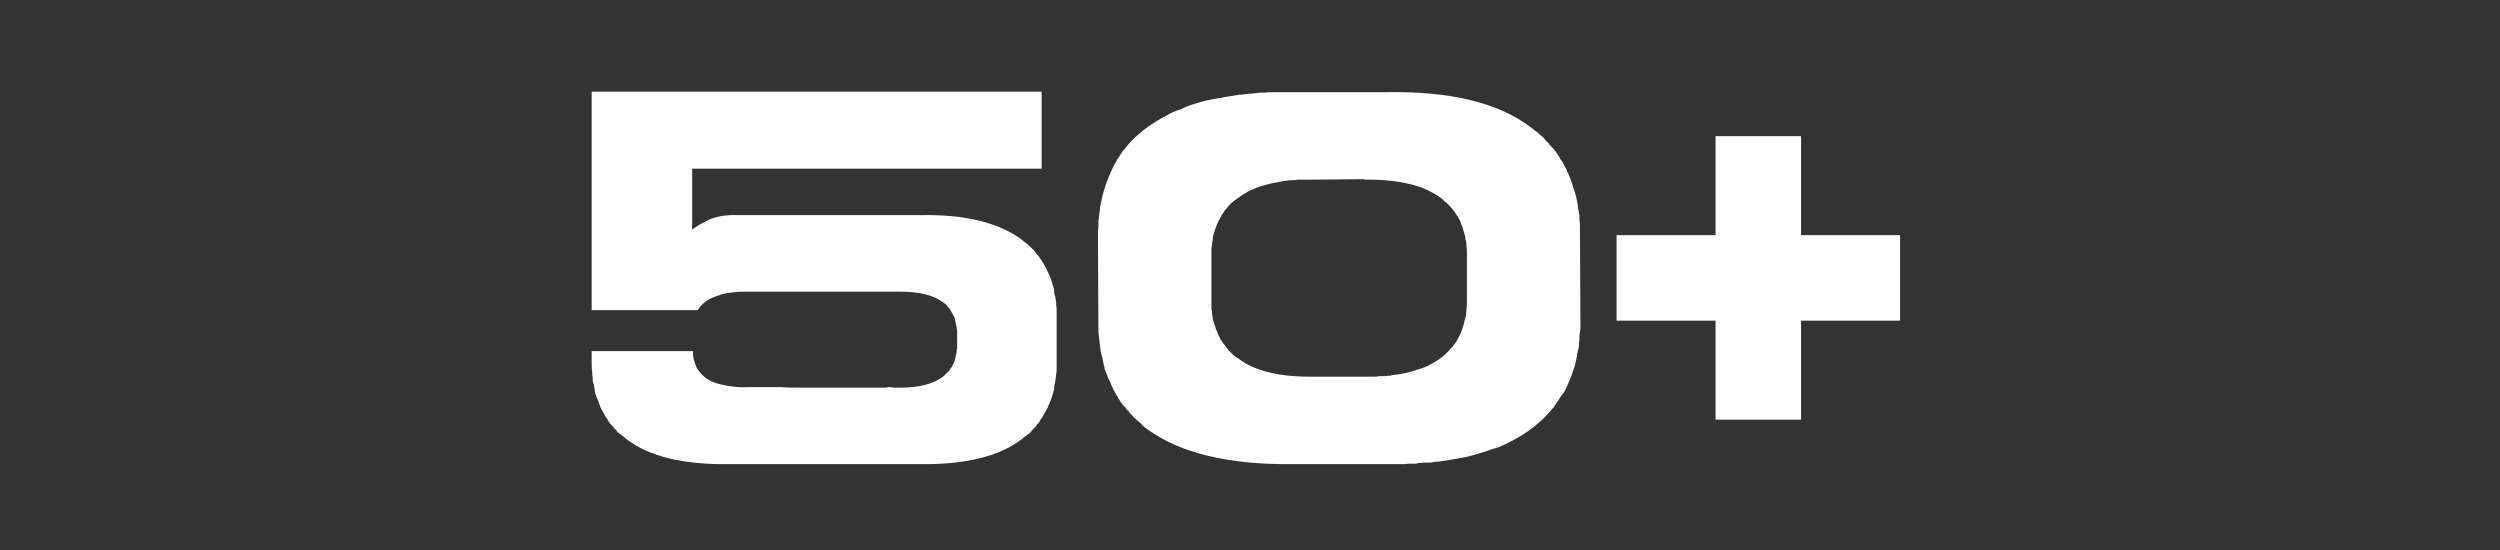 <?xml version="1.0" encoding="UTF-8"?> <svg xmlns="http://www.w3.org/2000/svg" width="300" height="66" viewBox="0 0 300 66" fill="none"><rect x="0" y="0" width="300" height="66" fill="#333333" stroke="none"/><path d="M126.797 44.478C126.737 45.018 126.677 45.498 126.617 45.918C126.617 45.978 126.557 46.098 126.557 46.098C126.497 46.278 126.497 46.518 126.497 46.698C126.437 46.938 126.377 47.178 126.317 47.358C126.317 47.358 126.257 47.478 126.257 47.538C126.197 47.718 126.137 47.898 126.077 48.078C126.017 48.258 125.897 48.438 125.837 48.618C125.777 48.678 125.777 48.738 125.777 48.738C125.777 48.738 125.777 48.858 125.717 48.918C125.657 49.098 125.537 49.218 125.477 49.338C125.417 49.518 125.297 49.638 125.237 49.818C125.177 49.878 125.117 49.998 125.117 49.998C125.117 49.998 125.057 50.118 124.997 50.178C124.937 50.298 124.817 50.418 124.757 50.538C124.697 50.718 124.577 50.838 124.457 50.898C124.397 50.958 124.397 51.078 124.337 51.138C124.277 51.198 124.157 51.318 124.097 51.378C124.037 51.438 123.917 51.558 123.857 51.618C123.797 51.738 123.677 51.858 123.617 51.918L122.897 52.458C122.717 52.638 122.597 52.697 122.537 52.758C119.837 54.797 115.757 55.757 110.418 55.697H87.379C82.039 55.757 77.96 54.797 75.26 52.758C75.2 52.697 75.08 52.638 74.9 52.458L74.18 51.918C74.12 51.858 74 51.738 73.94 51.618C73.88 51.558 73.76 51.438 73.7 51.378C73.64 51.258 73.46 51.078 73.28 50.898C73.1 50.718 72.98 50.478 72.8 50.178C72.74 50.118 72.62 49.998 72.56 49.818C72.5 49.638 72.38 49.518 72.32 49.338C72.26 49.218 72.14 49.098 72.08 48.918C72.02 48.858 72.02 48.738 72.02 48.738C72.02 48.738 72.02 48.678 71.96 48.618C71.9 48.438 71.84 48.258 71.78 48.078C71.72 47.898 71.6 47.718 71.54 47.538C71.54 47.478 71.48 47.358 71.48 47.358C71.42 47.178 71.36 46.938 71.36 46.698C71.3 46.518 71.3 46.278 71.24 46.098C71.24 46.098 71.18 45.978 71.18 45.918C71.12 45.738 71.12 45.498 71.12 45.258C71.06 45.018 71.06 44.778 71.06 44.538C71.06 44.538 71 44.298 71 43.758C71 43.218 71 42.678 71 42.138H83.179C83.119 42.798 83.299 43.458 83.599 44.118C84.199 45.138 85.099 45.798 86.359 46.098C87.559 46.398 88.699 46.518 89.779 46.458H90.619C90.859 46.458 91.159 46.458 91.459 46.458C92.179 46.458 92.959 46.458 93.799 46.458C94.459 46.518 95.299 46.518 96.198 46.518C97.099 46.518 97.998 46.518 98.898 46.518C101.118 46.518 103.578 46.518 106.338 46.518C106.338 46.518 106.458 46.458 106.638 46.458C106.818 46.458 106.998 46.458 107.178 46.518C107.418 46.518 107.718 46.518 108.018 46.518C110.238 46.518 111.918 46.098 113.058 45.258C113.058 45.258 113.178 45.198 113.238 45.138C113.297 45.078 113.417 45.018 113.477 44.898C113.537 44.838 113.657 44.718 113.717 44.658L113.897 44.478C113.897 44.478 114.017 44.358 114.077 44.178L114.197 44.058L114.437 43.578C114.497 43.518 114.497 43.398 114.557 43.338C114.557 43.278 114.557 43.158 114.617 43.098V43.038C114.677 42.798 114.737 42.618 114.737 42.498V42.438C114.797 42.378 114.797 42.258 114.797 42.138C114.797 42.018 114.797 41.898 114.857 41.838V39.618C114.797 39.558 114.797 39.438 114.797 39.318C114.797 39.258 114.797 39.138 114.737 39.078V39.018C114.737 38.898 114.677 38.718 114.617 38.478V38.358C114.557 38.298 114.557 38.118 114.557 38.118C114.557 38.118 114.497 37.998 114.437 37.938L114.137 37.338L114.077 37.278C114.017 37.218 114.017 37.099 114.017 37.099C114.017 37.099 113.957 37.038 113.897 36.978L113.717 36.798L113.657 36.678L113.537 36.559C113.477 36.498 113.357 36.438 113.238 36.319C113.238 36.319 113.118 36.258 113.058 36.199C111.978 35.419 110.298 34.999 108.018 34.999H89.779C89.239 34.999 88.699 34.999 88.159 35.059C87.559 35.119 87.019 35.179 86.479 35.359C85.939 35.538 85.399 35.718 84.919 36.019C84.439 36.319 84.019 36.739 83.719 37.218H71V11H124.997V20.239H83.059V27.559C83.599 27.139 84.319 26.719 85.219 26.299C86.119 25.939 87.259 25.759 88.639 25.819H110.418C115.637 25.699 119.717 26.659 122.537 28.699C122.717 28.879 122.837 28.939 122.897 28.999C123.197 29.239 123.437 29.419 123.617 29.599C123.677 29.659 123.857 29.839 124.097 30.079C124.277 30.319 124.397 30.499 124.457 30.559C124.577 30.679 124.697 30.799 124.757 30.919C124.817 31.039 124.937 31.159 124.997 31.279C125.057 31.339 125.117 31.459 125.117 31.459C125.117 31.459 125.177 31.579 125.237 31.639C125.297 31.819 125.417 31.939 125.477 32.059C125.537 32.239 125.657 32.419 125.717 32.599L125.837 32.839C125.897 33.019 126.017 33.199 126.077 33.379C126.137 33.559 126.197 33.739 126.257 33.919C126.257 34.039 126.317 34.159 126.317 34.159C126.377 34.339 126.437 34.579 126.497 34.759C126.497 34.999 126.497 35.239 126.557 35.419L126.617 35.538C126.677 35.779 126.677 36.019 126.737 36.258C126.737 36.498 126.737 36.739 126.797 37.038V44.478Z" fill="white"></path><path d="M175.97 37.038C176.03 36.858 176.03 36.498 176.03 36.078V29.899C175.97 29.719 175.97 29.539 175.97 29.359C175.97 29.179 175.97 29.059 175.91 28.879C175.91 28.819 175.85 28.759 175.85 28.759C175.85 28.579 175.85 28.399 175.79 28.279C175.73 28.099 175.73 27.979 175.67 27.799C175.61 27.739 175.61 27.679 175.61 27.679C175.55 27.379 175.49 27.139 175.31 26.839V26.779C175.31 26.779 175.25 26.659 175.25 26.599C175.19 26.479 175.07 26.239 174.89 25.939C174.83 25.879 174.77 25.759 174.71 25.699C174.59 25.459 174.47 25.279 174.29 25.099C174.29 25.099 174.17 24.919 173.99 24.739C173.81 24.559 173.63 24.379 173.63 24.379C173.57 24.319 173.45 24.259 173.39 24.199C173.33 24.139 173.21 24.019 173.15 23.959C173.09 23.899 173.03 23.839 173.03 23.839C173.03 23.839 172.91 23.779 172.85 23.719C170.81 22.219 167.75 21.499 163.731 21.559V21.499L157.191 21.559H155.691C155.511 21.619 155.271 21.619 155.091 21.619C154.911 21.619 154.671 21.619 154.491 21.679H154.371C153.171 21.859 152.091 22.099 151.131 22.399L151.071 22.459H150.951C150.771 22.519 150.651 22.579 150.531 22.639C150.411 22.699 150.291 22.759 150.111 22.819L150.051 22.879H149.931C149.391 23.179 148.851 23.539 148.372 23.899C147.892 24.199 147.472 24.619 147.172 25.039L146.992 25.219C146.932 25.279 146.872 25.399 146.812 25.519C146.752 25.639 146.632 25.759 146.572 25.819V25.939L146.512 25.999C146.092 26.659 145.792 27.499 145.552 28.399V28.579C145.492 28.999 145.432 29.299 145.432 29.479C145.432 29.539 145.432 29.659 145.372 29.719V36.798C145.372 36.978 145.372 37.158 145.432 37.338C145.432 37.518 145.432 37.698 145.492 37.878V37.998C145.552 38.418 145.672 38.718 145.732 38.898C145.732 38.958 145.792 39.078 145.792 39.078C145.852 39.258 145.852 39.378 145.912 39.498C145.972 39.618 146.032 39.738 146.092 39.918L146.152 40.038V40.098L146.512 40.818L146.632 40.938L146.692 41.058C146.872 41.298 146.992 41.478 147.112 41.598C147.172 41.658 147.232 41.778 147.232 41.778C147.232 41.778 147.292 41.898 147.352 41.958L147.772 42.378C147.832 42.438 147.952 42.558 148.012 42.618C148.072 42.678 148.192 42.738 148.252 42.798C148.312 42.858 148.432 42.918 148.432 42.918C148.432 42.918 148.492 42.918 148.551 42.978C150.531 44.538 153.591 45.258 157.671 45.198H164.211C164.391 45.198 164.631 45.198 164.871 45.198C165.051 45.198 165.291 45.198 165.47 45.138H165.71C165.89 45.138 166.13 45.138 166.31 45.138C166.49 45.078 166.73 45.078 166.91 45.078C166.91 45.078 166.97 45.018 167.03 45.018C168.23 44.898 169.31 44.658 170.27 44.298C170.33 44.298 170.45 44.238 170.45 44.238C170.63 44.178 170.87 44.118 171.29 43.938L171.41 43.878L171.47 43.818C172.61 43.278 173.51 42.558 174.23 41.658C174.29 41.658 174.35 41.598 174.35 41.538C174.41 41.418 174.53 41.298 174.59 41.238C174.65 41.118 174.77 40.998 174.83 40.878L174.89 40.818V40.758C175.31 40.038 175.61 39.198 175.79 38.298C175.79 38.298 175.85 38.178 175.85 38.118C175.91 37.818 175.97 37.518 175.97 37.278V37.038ZM189.589 26.959L189.649 38.538C189.649 38.838 189.649 39.138 189.649 39.438C189.589 39.738 189.589 39.978 189.529 40.278V40.758C189.469 41.058 189.469 41.298 189.469 41.598C189.409 41.838 189.349 42.078 189.289 42.378C189.229 42.438 189.229 42.558 189.229 42.738C189.169 43.038 189.109 43.398 188.989 43.878C188.809 44.298 188.689 44.778 188.509 45.258C188.329 45.738 188.089 46.218 187.909 46.638C187.729 47.058 187.489 47.358 187.309 47.538C187.189 47.718 187.069 47.958 186.949 48.138C186.769 48.318 186.649 48.558 186.529 48.738C186.469 48.798 186.409 48.918 186.409 48.918L186.289 49.038C184.969 50.658 183.229 52.038 181.01 53.117L180.65 53.297C180.35 53.417 180.11 53.538 179.87 53.657C179.57 53.718 179.33 53.837 179.03 53.898C178.85 53.958 178.73 54.017 178.73 54.017C177.83 54.317 176.87 54.617 175.85 54.857C174.83 55.037 173.81 55.217 172.67 55.397H172.37C172.01 55.457 171.65 55.517 171.29 55.517C170.93 55.517 170.57 55.517 170.21 55.577C170.15 55.577 170.03 55.577 169.97 55.637C169.85 55.637 169.73 55.637 169.67 55.637C169.25 55.637 168.89 55.637 168.53 55.697C168.11 55.697 167.69 55.697 167.27 55.697H154.971C147.412 55.757 141.652 54.377 137.752 51.558C137.692 51.498 137.572 51.438 137.512 51.378C137.392 51.318 137.272 51.198 137.212 51.138C137.032 50.958 136.912 50.838 136.792 50.718C136.612 50.598 136.492 50.478 136.312 50.298C136.132 50.178 136.012 50.058 135.952 49.938C135.832 49.818 135.712 49.698 135.592 49.578C135.532 49.458 135.412 49.338 135.352 49.278C135.232 49.158 135.112 49.038 135.052 48.918C134.872 48.738 134.752 48.618 134.632 48.438C134.512 48.258 134.392 48.078 134.272 47.898C134.212 47.838 134.152 47.718 134.152 47.658C134.092 47.598 134.032 47.478 133.972 47.418C133.732 46.998 133.492 46.518 133.312 46.098C133.252 45.918 133.192 45.798 133.132 45.678C133.012 45.438 132.892 45.198 132.832 44.958C132.712 44.658 132.592 44.418 132.532 44.178C132.532 44.118 132.532 43.998 132.532 43.998L132.472 43.878C132.412 43.578 132.352 43.278 132.292 42.978C132.232 42.678 132.112 42.378 132.052 42.078V41.838C131.992 41.538 131.932 41.178 131.932 40.878C131.872 40.578 131.872 40.218 131.812 39.858V39.798L131.752 28.219C131.752 27.919 131.752 27.619 131.812 27.319C131.812 27.019 131.812 26.719 131.812 26.419C131.872 26.359 131.872 26.179 131.872 25.999C131.932 25.699 131.932 25.399 131.992 25.159C131.992 24.859 132.052 24.619 132.112 24.319L132.172 24.199C132.172 24.199 132.172 24.079 132.172 24.019C132.532 22.399 133.132 20.839 133.912 19.399C133.972 19.34 134.032 19.22 134.032 19.16C134.212 18.98 134.332 18.739 134.452 18.56C134.572 18.38 134.692 18.14 134.872 17.96C134.932 17.9 135.052 17.84 135.112 17.66C135.772 16.88 136.552 16.1 137.452 15.44C138.352 14.78 139.312 14.18 140.392 13.64L140.752 13.46C141.052 13.34 141.292 13.22 141.592 13.16C141.832 13.04 142.072 12.92 142.372 12.8C142.372 12.8 142.492 12.74 142.672 12.68C143.572 12.38 144.532 12.08 145.552 11.9C146.572 11.72 147.592 11.54 148.731 11.36H149.031C149.391 11.3 149.751 11.24 150.111 11.24C150.471 11.18 150.831 11.18 151.191 11.12H151.731C152.151 11.06 152.511 11.06 152.931 11.06C153.291 11.06 153.711 11.06 154.131 11.06H166.43C174.05 10.94 179.75 12.32 183.589 15.2C183.709 15.26 183.829 15.38 183.889 15.44C183.949 15.5 184.069 15.56 184.129 15.62C184.309 15.74 184.489 15.86 184.669 16.04C184.789 16.16 184.909 16.28 185.089 16.4C185.209 16.52 185.329 16.64 185.449 16.82C185.569 16.94 185.689 17.06 185.809 17.18C185.929 17.36 186.109 17.54 186.349 17.78C186.529 17.96 186.649 18.14 186.769 18.32C186.889 18.5 187.009 18.68 187.129 18.86C187.189 18.919 187.189 19.04 187.249 19.099C187.309 19.16 187.369 19.279 187.429 19.34C187.549 19.52 187.669 19.759 187.789 20C187.909 20.18 188.029 20.419 188.089 20.659L188.269 21.019C188.509 21.559 188.689 22.099 188.809 22.579C188.869 22.759 188.929 22.879 188.929 22.879C189.109 23.419 189.229 24.019 189.349 24.679V24.859C189.409 25.159 189.469 25.519 189.529 25.879C189.529 26.179 189.529 26.539 189.589 26.839V26.959Z" fill="white"></path><path d="M205.868 16.34H216.128V28.219H228.007V38.478H216.128V50.358H205.868V38.478H193.989V28.219H205.868V16.34Z" fill="white"></path></svg> 